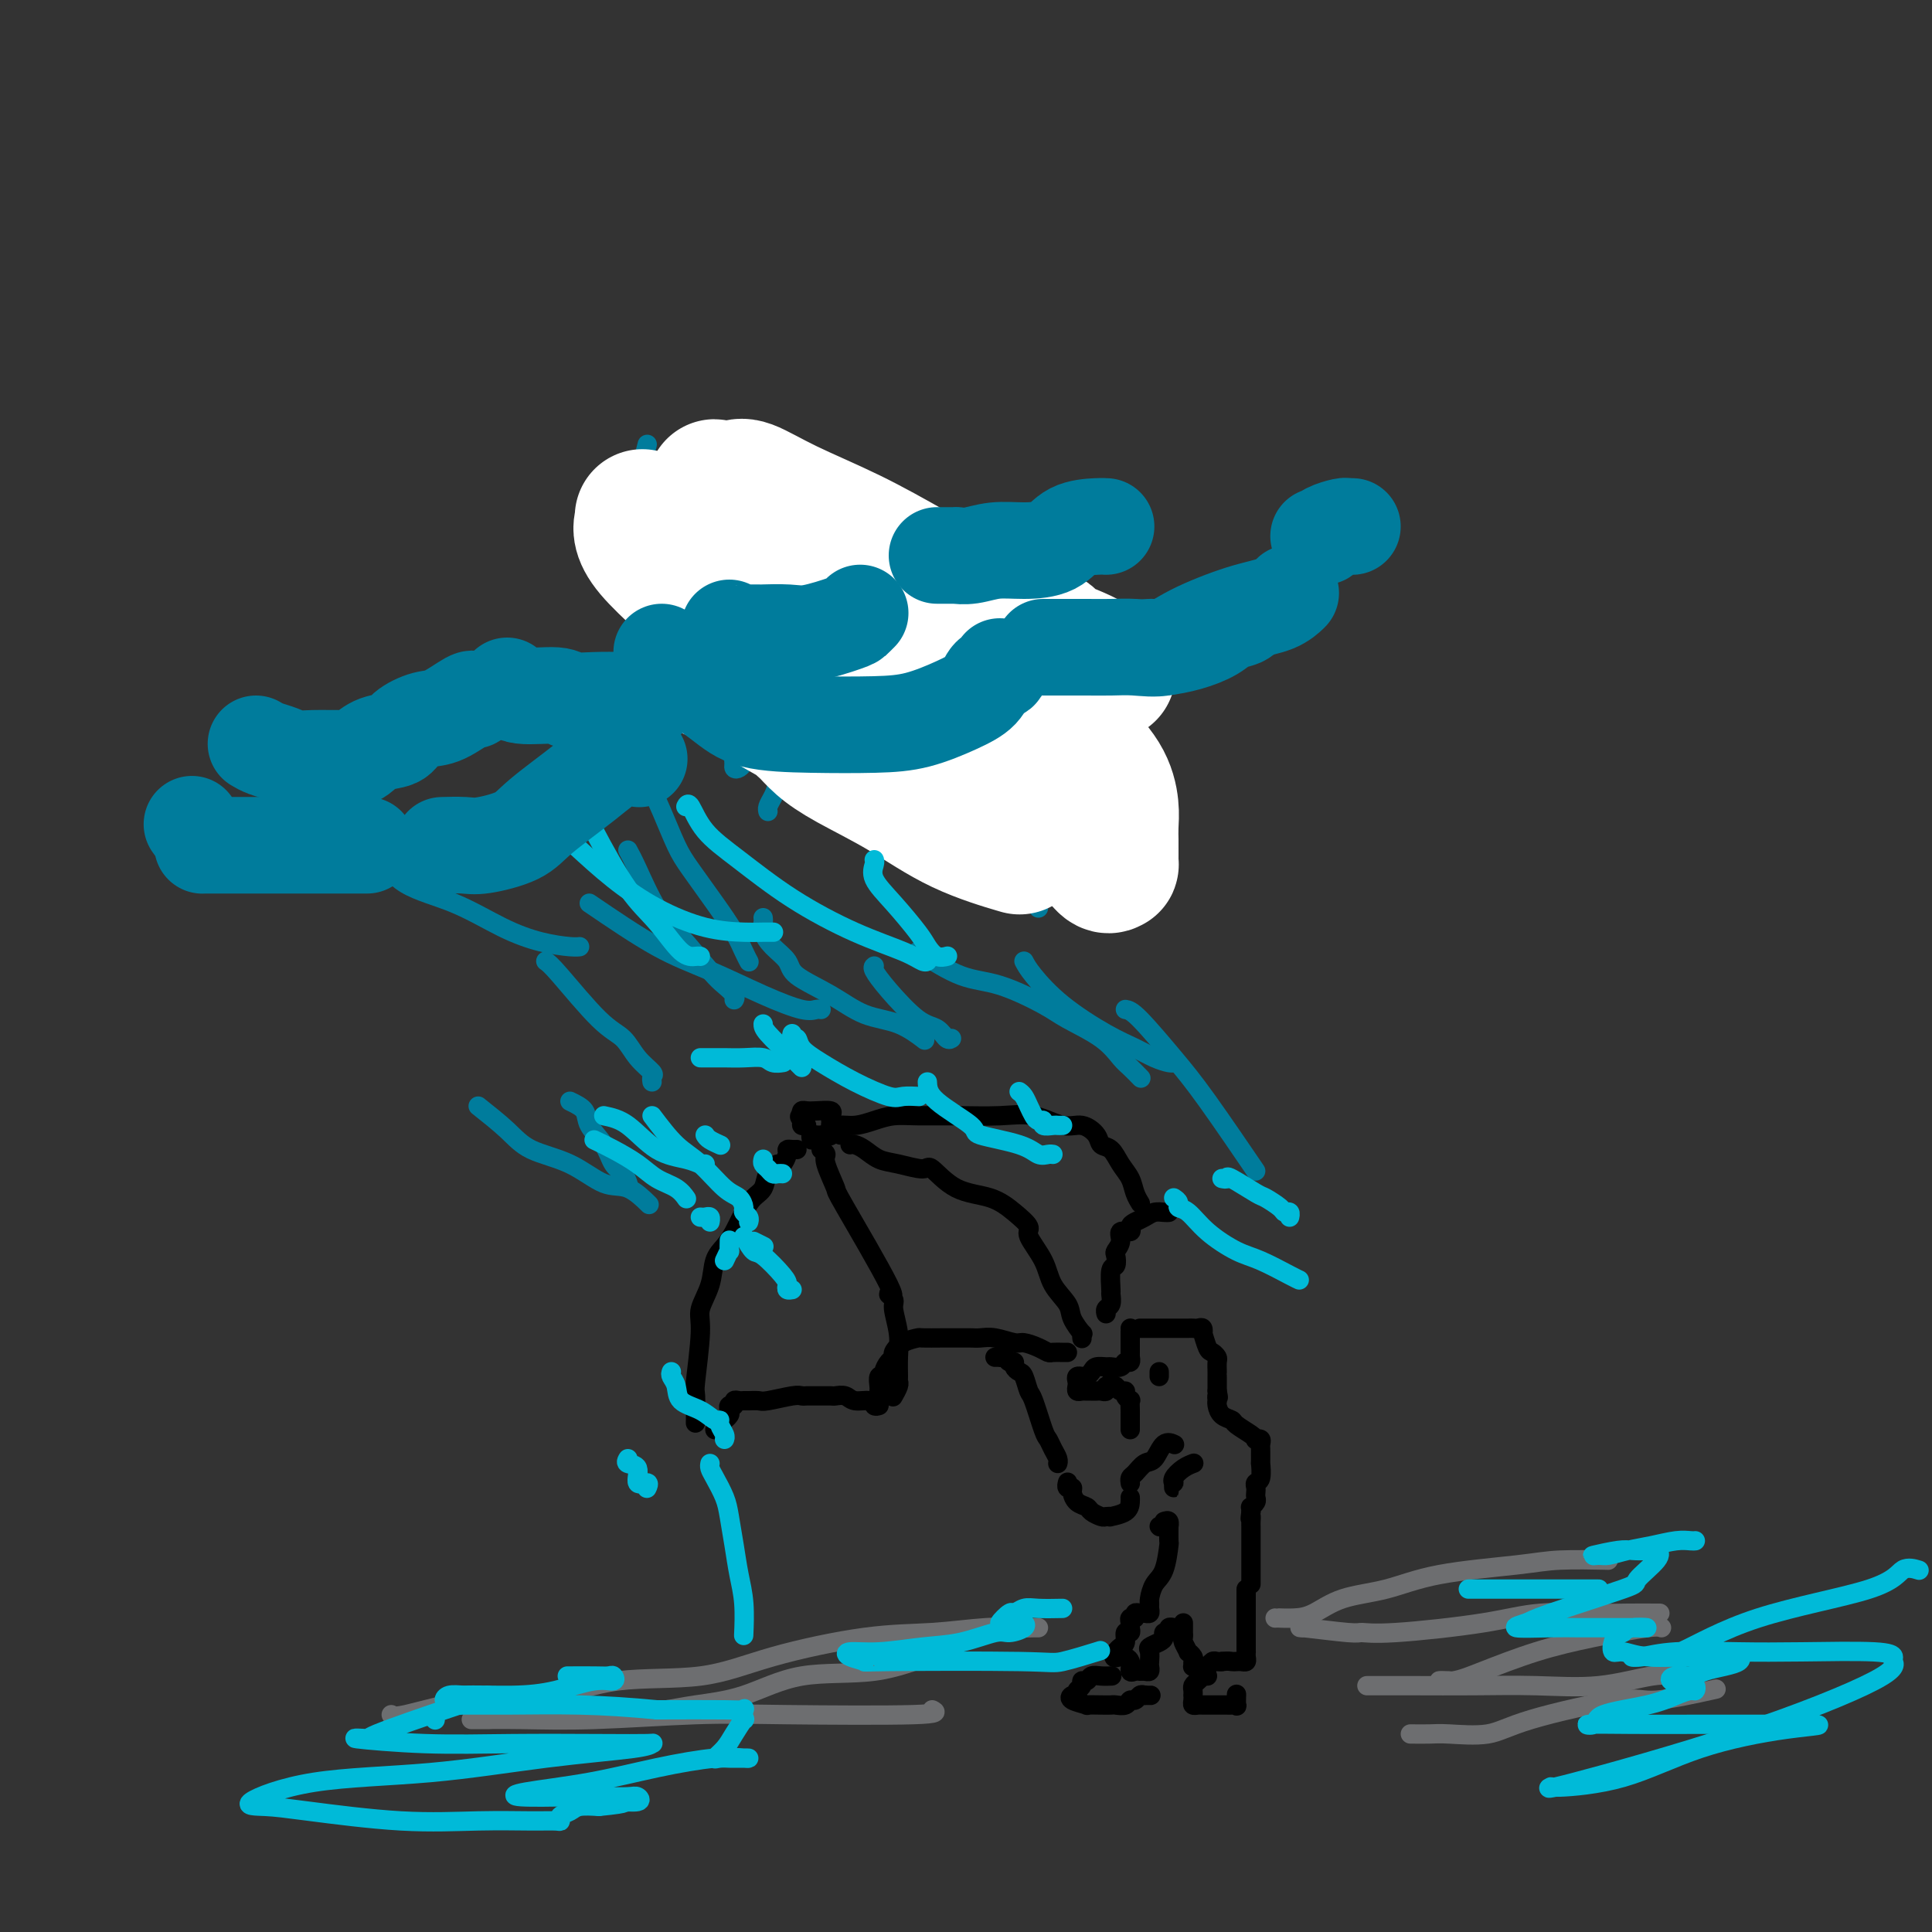 <svg viewBox='0 0 400 400' version='1.1' xmlns='http://www.w3.org/2000/svg' xmlns:xlink='http://www.w3.org/1999/xlink'><rect x="0" y="0" width="400" height="400" fill="#333333" stroke="none"/><g fill='none' stroke='rgb(0,0,0)' stroke-width='4' stroke-linecap='round' stroke-linejoin='round'><path d='M165,238c-0.302,0.013 -0.605,0.027 -1,0c-0.395,-0.027 -0.883,-0.093 -1,0c-0.117,0.093 0.138,0.346 0,1c-0.138,0.654 -0.670,1.708 -1,2c-0.330,0.292 -0.459,-0.176 -1,0c-0.541,0.176 -1.496,0.998 -2,2c-0.504,1.002 -0.557,2.183 -1,3c-0.443,0.817 -1.274,1.270 -2,2c-0.726,0.730 -1.345,1.737 -2,3c-0.655,1.263 -1.346,2.782 -2,4c-0.654,1.218 -1.270,2.136 -2,3c-0.730,0.864 -1.572,1.675 -2,3c-0.428,1.325 -0.440,3.163 -1,5c-0.560,1.837 -1.667,3.674 -2,5c-0.333,1.326 0.107,2.143 0,5c-0.107,2.857 -0.761,7.756 -1,10c-0.239,2.244 -0.064,1.835 0,3c0.064,1.165 0.018,3.904 0,5c-0.018,1.096 -0.009,0.548 0,0'/><path d='M170,238c0.487,0.349 0.974,0.698 1,1c0.026,0.302 -0.408,0.556 0,2c0.408,1.444 1.658,4.078 2,5c0.342,0.922 -0.225,0.131 2,4c2.225,3.869 7.241,12.396 9,16c1.759,3.604 0.261,2.283 0,2c-0.261,-0.283 0.715,0.470 1,1c0.285,0.530 -0.120,0.835 0,2c0.120,1.165 0.765,3.190 1,5c0.235,1.810 0.059,3.407 0,5c-0.059,1.593 -0.002,3.184 0,4c0.002,0.816 -0.051,0.858 0,1c0.051,0.142 0.206,0.384 0,1c-0.206,0.616 -0.773,1.604 -1,2c-0.227,0.396 -0.113,0.198 0,0'/><path d='M176,237c0.265,-0.058 0.530,-0.116 1,0c0.470,0.116 1.146,0.406 2,1c0.854,0.594 1.888,1.493 3,2c1.112,0.507 2.302,0.621 4,1c1.698,0.379 3.903,1.024 5,1c1.097,-0.024 1.087,-0.718 2,0c0.913,0.718 2.750,2.847 5,4c2.250,1.153 4.914,1.329 7,2c2.086,0.671 3.593,1.838 5,3c1.407,1.162 2.714,2.321 3,3c0.286,0.679 -0.447,0.880 0,2c0.447,1.120 2.075,3.159 3,5c0.925,1.841 1.148,3.483 2,5c0.852,1.517 2.333,2.907 3,4c0.667,1.093 0.518,1.887 1,3c0.482,1.113 1.593,2.546 2,3c0.407,0.454 0.110,-0.070 0,0c-0.110,0.070 -0.031,0.734 0,1c0.031,0.266 0.016,0.133 0,0'/><path d='M174,235c0.065,-0.303 0.130,-0.607 0,-1c-0.130,-0.393 -0.457,-0.876 0,-1c0.457,-0.124 1.696,0.110 3,0c1.304,-0.110 2.671,-0.565 4,-1c1.329,-0.435 2.618,-0.851 4,-1c1.382,-0.149 2.855,-0.032 5,0c2.145,0.032 4.961,-0.021 8,0c3.039,0.021 6.299,0.116 9,0c2.701,-0.116 4.841,-0.444 7,0c2.159,0.444 4.336,1.662 6,2c1.664,0.338 2.816,-0.202 4,0c1.184,0.202 2.401,1.145 3,2c0.599,0.855 0.580,1.622 1,2c0.420,0.378 1.279,0.368 2,1c0.721,0.632 1.304,1.907 2,3c0.696,1.093 1.506,2.004 2,3c0.494,0.996 0.671,2.076 1,3c0.329,0.924 0.808,1.693 1,2c0.192,0.307 0.096,0.154 0,0'/><path d='M242,251c-0.243,0.024 -0.486,0.047 -1,0c-0.514,-0.047 -1.298,-0.166 -2,0c-0.702,0.166 -1.320,0.617 -2,1c-0.680,0.383 -1.421,0.697 -2,1c-0.579,0.303 -0.996,0.596 -1,1c-0.004,0.404 0.405,0.919 0,1c-0.405,0.081 -1.624,-0.272 -2,0c-0.376,0.272 0.092,1.169 0,2c-0.092,0.831 -0.742,1.596 -1,2c-0.258,0.404 -0.122,0.446 0,1c0.122,0.554 0.230,1.619 0,2c-0.230,0.381 -0.797,0.077 -1,1c-0.203,0.923 -0.040,3.074 0,4c0.040,0.926 -0.042,0.627 0,1c0.042,0.373 0.207,1.420 0,2c-0.207,0.580 -0.787,0.695 -1,1c-0.213,0.305 -0.061,0.802 0,1c0.061,0.198 0.030,0.099 0,0'/><path d='M221,280c-0.216,0.006 -0.432,0.012 -1,0c-0.568,-0.012 -1.487,-0.041 -2,0c-0.513,0.041 -0.619,0.151 -1,0c-0.381,-0.151 -1.036,-0.562 -2,-1c-0.964,-0.438 -2.236,-0.902 -3,-1c-0.764,-0.098 -1.019,0.170 -2,0c-0.981,-0.170 -2.686,-0.778 -4,-1c-1.314,-0.222 -2.236,-0.060 -3,0c-0.764,0.060 -1.368,0.016 -2,0c-0.632,-0.016 -1.291,-0.005 -2,0c-0.709,0.005 -1.467,0.003 -2,0c-0.533,-0.003 -0.840,-0.008 -2,0c-1.160,0.008 -3.172,0.030 -4,0c-0.828,-0.030 -0.473,-0.111 -1,0c-0.527,0.111 -1.935,0.414 -3,1c-1.065,0.586 -1.787,1.453 -2,2c-0.213,0.547 0.083,0.772 0,1c-0.083,0.228 -0.544,0.460 -1,1c-0.456,0.540 -0.907,1.388 -1,2c-0.093,0.612 0.171,0.987 0,1c-0.171,0.013 -0.778,-0.337 -1,0c-0.222,0.337 -0.060,1.360 0,2c0.060,0.640 0.017,0.897 0,1c-0.017,0.103 -0.009,0.051 0,0'/><path d='M182,291c-0.388,0.121 -0.776,0.243 -1,0c-0.224,-0.243 -0.282,-0.850 -1,-1c-0.718,-0.150 -2.094,0.156 -3,0c-0.906,-0.156 -1.342,-0.774 -2,-1c-0.658,-0.226 -1.538,-0.061 -2,0c-0.462,0.061 -0.505,0.016 -1,0c-0.495,-0.016 -1.442,-0.004 -2,0c-0.558,0.004 -0.727,0.000 -1,0c-0.273,-0.000 -0.651,0.004 -1,0c-0.349,-0.004 -0.670,-0.015 -1,0c-0.330,0.015 -0.670,0.057 -1,0c-0.330,-0.057 -0.652,-0.211 -2,0c-1.348,0.211 -3.723,0.789 -5,1c-1.277,0.211 -1.457,0.055 -2,0c-0.543,-0.055 -1.451,-0.011 -2,0c-0.549,0.011 -0.739,-0.012 -1,0c-0.261,0.012 -0.592,0.059 -1,0c-0.408,-0.059 -0.893,-0.223 -1,0c-0.107,0.223 0.163,0.834 0,1c-0.163,0.166 -0.761,-0.114 -1,0c-0.239,0.114 -0.119,0.622 0,1c0.119,0.378 0.238,0.627 0,1c-0.238,0.373 -0.835,0.871 -1,1c-0.165,0.129 0.100,-0.110 0,0c-0.100,0.110 -0.565,0.568 -1,1c-0.435,0.432 -0.838,0.838 -1,1c-0.162,0.162 -0.081,0.081 0,0'/><path d='M206,281c0.447,-0.009 0.894,-0.017 1,0c0.106,0.017 -0.130,0.060 0,0c0.130,-0.060 0.626,-0.223 1,0c0.374,0.223 0.625,0.831 1,1c0.375,0.169 0.874,-0.102 1,0c0.126,0.102 -0.122,0.575 0,1c0.122,0.425 0.614,0.800 1,1c0.386,0.200 0.667,0.224 1,1c0.333,0.776 0.719,2.305 1,3c0.281,0.695 0.457,0.557 1,2c0.543,1.443 1.452,4.467 2,6c0.548,1.533 0.735,1.574 1,2c0.265,0.426 0.607,1.239 1,2c0.393,0.761 0.837,1.472 1,2c0.163,0.528 0.044,0.873 0,1c-0.044,0.127 -0.013,0.036 0,0c0.013,-0.036 0.006,-0.018 0,0'/><path d='M221,307c0.031,-0.117 0.063,-0.235 0,0c-0.063,0.235 -0.220,0.822 0,1c0.220,0.178 0.817,-0.055 1,0c0.183,0.055 -0.049,0.397 0,1c0.049,0.603 0.380,1.468 1,2c0.620,0.532 1.530,0.731 2,1c0.470,0.269 0.501,0.609 1,1c0.499,0.391 1.464,0.835 2,1c0.536,0.165 0.641,0.052 1,0c0.359,-0.052 0.972,-0.042 1,0c0.028,0.042 -0.528,0.116 0,0c0.528,-0.116 2.142,-0.423 3,-1c0.858,-0.577 0.962,-1.425 1,-2c0.038,-0.575 0.011,-0.879 0,-1c-0.011,-0.121 -0.005,-0.061 0,0'/><path d='M234,307c0.018,0.099 0.035,0.197 0,0c-0.035,-0.197 -0.123,-0.691 0,-1c0.123,-0.309 0.457,-0.433 1,-1c0.543,-0.567 1.295,-1.577 2,-2c0.705,-0.423 1.364,-0.258 2,-1c0.636,-0.742 1.248,-2.392 2,-3c0.752,-0.608 1.643,-0.174 2,0c0.357,0.174 0.178,0.087 0,0'/><path d='M243,306c0.000,0.461 0.000,0.923 0,1c-0.000,0.077 -0.002,-0.230 0,0c0.002,0.230 0.006,0.997 0,1c-0.006,0.003 -0.022,-0.759 0,-1c0.022,-0.241 0.083,0.041 0,0c-0.083,-0.041 -0.311,-0.403 0,-1c0.311,-0.597 1.161,-1.430 2,-2c0.839,-0.570 1.668,-0.877 2,-1c0.332,-0.123 0.166,-0.061 0,0'/><path d='M234,296c0.000,-0.302 0.000,-0.605 0,-1c-0.000,-0.395 -0.000,-0.884 0,-1c0.000,-0.116 0.001,0.141 0,0c-0.001,-0.141 -0.004,-0.682 0,-1c0.004,-0.318 0.016,-0.415 0,-1c-0.016,-0.585 -0.060,-1.658 0,-2c0.060,-0.342 0.223,0.048 0,0c-0.223,-0.048 -0.833,-0.535 -1,-1c-0.167,-0.465 0.110,-0.908 0,-1c-0.110,-0.092 -0.607,0.168 -1,0c-0.393,-0.168 -0.684,-0.762 -1,-1c-0.316,-0.238 -0.658,-0.119 -1,0'/><path d='M230,287c-0.555,-1.376 0.059,-0.316 0,0c-0.059,0.316 -0.789,-0.111 -1,0c-0.211,0.111 0.098,0.762 0,1c-0.098,0.238 -0.603,0.064 -1,0c-0.397,-0.064 -0.684,-0.016 -1,0c-0.316,0.016 -0.659,0.001 -1,0c-0.341,-0.001 -0.680,0.011 -1,0c-0.320,-0.011 -0.623,-0.045 -1,0c-0.377,0.045 -0.829,0.170 -1,0c-0.171,-0.170 -0.061,-0.634 0,-1c0.061,-0.366 0.071,-0.634 0,-1c-0.071,-0.366 -0.225,-0.830 0,-1c0.225,-0.170 0.830,-0.046 1,0c0.170,0.046 -0.094,0.013 0,0c0.094,-0.013 0.547,-0.007 1,0'/><path d='M225,285c0.102,-0.420 -0.142,0.031 0,0c0.142,-0.031 0.672,-0.543 1,-1c0.328,-0.457 0.455,-0.859 1,-1c0.545,-0.141 1.509,-0.023 2,0c0.491,0.023 0.510,-0.050 1,0c0.490,0.050 1.452,0.225 2,0c0.548,-0.225 0.683,-0.848 1,-1c0.317,-0.152 0.817,0.166 1,0c0.183,-0.166 0.049,-0.818 0,-1c-0.049,-0.182 -0.013,0.106 0,0c0.013,-0.106 0.004,-0.607 0,-1c-0.004,-0.393 -0.001,-0.680 0,-1c0.001,-0.320 0.000,-0.673 0,-1c-0.000,-0.327 -0.000,-0.626 0,-1c0.000,-0.374 0.000,-0.821 0,-1c-0.000,-0.179 -0.000,-0.089 0,0'/><path d='M234,276c0.156,-1.156 0.044,-1.044 0,-1c-0.044,0.044 -0.022,0.022 0,0'/><path d='M236,275c0.295,0.000 0.590,0.000 1,0c0.410,-0.000 0.936,-0.000 1,0c0.064,0.000 -0.333,0.000 0,0c0.333,-0.000 1.395,-0.000 2,0c0.605,0.000 0.754,0.000 1,0c0.246,-0.000 0.591,-0.000 1,0c0.409,0.000 0.883,0.000 1,0c0.117,-0.000 -0.123,-0.000 0,0c0.123,0.000 0.610,0.000 1,0c0.390,-0.000 0.683,-0.001 1,0c0.317,0.001 0.660,0.005 1,0c0.340,-0.005 0.679,-0.018 1,0c0.321,0.018 0.625,0.068 1,0c0.375,-0.068 0.821,-0.254 1,0c0.179,0.254 0.090,0.947 0,1c-0.090,0.053 -0.182,-0.534 0,0c0.182,0.534 0.637,2.188 1,3c0.363,0.812 0.633,0.782 1,1c0.367,0.218 0.830,0.684 1,1c0.170,0.316 0.045,0.484 0,1c-0.045,0.516 -0.012,1.381 0,2c0.012,0.619 0.003,0.991 0,1c-0.003,0.009 -0.001,-0.344 0,0c0.001,0.344 0.000,1.384 0,2c-0.000,0.616 -0.000,0.808 0,1'/><path d='M252,288c0.465,2.175 0.126,1.111 0,1c-0.126,-0.111 -0.041,0.730 0,1c0.041,0.270 0.036,-0.031 0,0c-0.036,0.031 -0.105,0.393 0,1c0.105,0.607 0.382,1.459 1,2c0.618,0.541 1.576,0.772 2,1c0.424,0.228 0.314,0.453 1,1c0.686,0.547 2.170,1.418 3,2c0.830,0.582 1.007,0.877 1,1c-0.007,0.123 -0.198,0.073 0,0c0.198,-0.073 0.785,-0.169 1,0c0.215,0.169 0.057,0.603 0,1c-0.057,0.397 -0.014,0.758 0,1c0.014,0.242 0.000,0.365 0,1c-0.000,0.635 0.014,1.781 0,2c-0.014,0.219 -0.056,-0.488 0,0c0.056,0.488 0.211,2.172 0,3c-0.211,0.828 -0.788,0.799 -1,1c-0.212,0.201 -0.061,0.632 0,1c0.061,0.368 0.030,0.672 0,1c-0.030,0.328 -0.061,0.679 0,1c0.061,0.321 0.212,0.612 0,1c-0.212,0.388 -0.788,0.874 -1,1c-0.212,0.126 -0.061,-0.107 0,0c0.061,0.107 0.030,0.553 0,1'/><path d='M259,313c-0.309,2.350 -0.083,1.225 0,1c0.083,-0.225 0.022,0.450 0,1c-0.022,0.550 -0.006,0.974 0,1c0.006,0.026 0.002,-0.348 0,0c-0.002,0.348 -0.000,1.416 0,2c0.000,0.584 0.000,0.684 0,1c-0.000,0.316 -0.000,0.849 0,1c0.000,0.151 0.000,-0.080 0,0c-0.000,0.080 -0.000,0.469 0,1c0.000,0.531 0.000,1.203 0,2c-0.000,0.797 -0.000,1.720 0,2c0.000,0.280 0.000,-0.082 0,0c-0.000,0.082 -0.000,0.610 0,1c0.000,0.390 0.000,0.644 0,1c-0.000,0.356 -0.000,0.816 0,1c0.000,0.184 0.000,0.092 0,0'/><path d='M241,315c0.423,-0.138 0.846,-0.276 1,0c0.154,0.276 0.039,0.966 0,1c-0.039,0.034 -0.003,-0.589 0,0c0.003,0.589 -0.027,2.389 0,3c0.027,0.611 0.112,0.034 0,1c-0.112,0.966 -0.422,3.474 -1,5c-0.578,1.526 -1.423,2.069 -2,3c-0.577,0.931 -0.886,2.251 -1,3c-0.114,0.749 -0.033,0.928 0,1c0.033,0.072 0.016,0.036 0,0'/><path d='M238,332c-0.025,0.309 -0.049,0.618 0,1c0.049,0.382 0.172,0.839 0,1c-0.172,0.161 -0.638,0.028 -1,0c-0.362,-0.028 -0.619,0.048 -1,0c-0.381,-0.048 -0.887,-0.220 -1,0c-0.113,0.220 0.167,0.834 0,1c-0.167,0.166 -0.781,-0.115 -1,0c-0.219,0.115 -0.044,0.626 0,1c0.044,0.374 -0.044,0.611 0,1c0.044,0.389 0.218,0.931 0,1c-0.218,0.069 -0.829,-0.335 -1,0c-0.171,0.335 0.099,1.409 0,2c-0.099,0.591 -0.565,0.697 -1,1c-0.435,0.303 -0.839,0.801 -1,1c-0.161,0.199 -0.081,0.100 0,0'/><path d='M231,342c-0.981,1.745 0.066,1.109 1,1c0.934,-0.109 1.756,0.310 2,1c0.244,0.690 -0.088,1.650 0,2c0.088,0.350 0.598,0.091 1,0c0.402,-0.091 0.696,-0.012 1,0c0.304,0.012 0.618,-0.042 1,0c0.382,0.042 0.833,0.180 1,0c0.167,-0.180 0.051,-0.678 0,-1c-0.051,-0.322 -0.038,-0.467 0,-1c0.038,-0.533 0.100,-1.453 0,-2c-0.100,-0.547 -0.363,-0.720 0,-1c0.363,-0.280 1.350,-0.667 2,-1c0.650,-0.333 0.962,-0.611 1,-1c0.038,-0.389 -0.200,-0.889 0,-1c0.200,-0.111 0.837,0.166 1,0c0.163,-0.166 -0.148,-0.775 0,-1c0.148,-0.225 0.757,-0.064 1,0c0.243,0.064 0.122,0.032 0,0'/><path d='M245,336c-0.001,0.302 -0.001,0.604 0,1c0.001,0.396 0.004,0.884 0,1c-0.004,0.116 -0.016,-0.142 0,0c0.016,0.142 0.061,0.682 0,1c-0.061,0.318 -0.227,0.414 0,1c0.227,0.586 0.846,1.663 1,2c0.154,0.337 -0.156,-0.068 0,0c0.156,0.068 0.777,0.607 1,1c0.223,0.393 0.049,0.641 0,1c-0.049,0.359 0.028,0.829 0,1c-0.028,0.171 -0.162,0.042 0,0c0.162,-0.042 0.621,0.003 1,0c0.379,-0.003 0.679,-0.053 1,0c0.321,0.053 0.663,0.210 1,0c0.337,-0.210 0.668,-0.787 1,-1c0.332,-0.213 0.666,-0.061 1,0c0.334,0.061 0.667,0.030 1,0'/><path d='M253,344c1.332,-0.156 1.663,-0.044 2,0c0.337,0.044 0.679,0.022 1,0c0.321,-0.022 0.622,-0.043 1,0c0.378,0.043 0.833,0.150 1,0c0.167,-0.150 0.045,-0.555 0,-1c-0.045,-0.445 -0.012,-0.928 0,-1c0.012,-0.072 0.003,0.266 0,0c-0.003,-0.266 -0.001,-1.136 0,-2c0.001,-0.864 0.000,-1.722 0,-2c-0.000,-0.278 -0.000,0.025 0,0c0.000,-0.025 0.000,-0.377 0,-1c-0.000,-0.623 -0.000,-1.515 0,-2c0.000,-0.485 0.000,-0.561 0,-1c-0.000,-0.439 -0.000,-1.241 0,-2c0.000,-0.759 0.000,-1.473 0,-2c-0.000,-0.527 -0.000,-0.865 0,-1c0.000,-0.135 0.000,-0.068 0,0'/><path d='M240,284c0.000,0.417 0.000,0.833 0,1c0.000,0.167 0.000,0.083 0,0'/><path d='M240,316c0.000,0.000 0.100,0.100 0.1,0.1'/><path d='M168,236c-0.089,-0.421 -0.178,-0.843 0,-1c0.178,-0.157 0.622,-0.050 1,0c0.378,0.050 0.690,0.042 1,0c0.310,-0.042 0.619,-0.119 1,0c0.381,0.119 0.833,0.436 1,0c0.167,-0.436 0.047,-1.623 0,-2c-0.047,-0.377 -0.022,0.057 0,0c0.022,-0.057 0.042,-0.603 0,-1c-0.042,-0.397 -0.144,-0.643 0,-1c0.144,-0.357 0.536,-0.825 0,-1c-0.536,-0.175 -1.999,-0.057 -3,0c-1.001,0.057 -1.539,0.054 -2,0c-0.461,-0.054 -0.846,-0.158 -1,0c-0.154,0.158 -0.077,0.579 0,1'/><path d='M166,231c-0.912,0.011 -0.193,0.539 0,1c0.193,0.461 -0.140,0.855 0,1c0.140,0.145 0.754,0.041 1,0c0.246,-0.041 0.123,-0.021 0,0'/><path d='M230,347c0.172,-0.009 0.343,-0.017 0,0c-0.343,0.017 -1.201,0.060 -2,0c-0.799,-0.060 -1.538,-0.224 -2,0c-0.462,0.224 -0.646,0.834 -1,1c-0.354,0.166 -0.879,-0.113 -1,0c-0.121,0.113 0.161,0.618 0,1c-0.161,0.382 -0.764,0.641 -1,1c-0.236,0.359 -0.104,0.818 0,1c0.104,0.182 0.179,0.087 0,0c-0.179,-0.087 -0.613,-0.167 -1,0c-0.387,0.167 -0.727,0.581 0,1c0.727,0.419 2.523,0.844 3,1c0.477,0.156 -0.363,0.043 0,0c0.363,-0.043 1.928,-0.016 3,0c1.072,0.016 1.649,0.019 2,0c0.351,-0.019 0.475,-0.061 1,0c0.525,0.061 1.450,0.226 2,0c0.550,-0.226 0.725,-0.844 1,-1c0.275,-0.156 0.651,0.150 1,0c0.349,-0.150 0.671,-0.757 1,-1c0.329,-0.243 0.664,-0.121 1,0'/><path d='M237,351c2.548,0.000 1.417,0.000 1,0c-0.417,0.000 -0.119,0.000 0,0c0.119,0.000 0.060,0.000 0,0'/><path d='M250,347c-0.445,0.024 -0.890,0.048 -1,0c-0.110,-0.048 0.114,-0.166 0,0c-0.114,0.166 -0.567,0.618 -1,1c-0.433,0.382 -0.848,0.694 -1,1c-0.152,0.306 -0.042,0.608 0,1c0.042,0.392 0.014,0.876 0,1c-0.014,0.124 -0.015,-0.110 0,0c0.015,0.110 0.045,0.565 0,1c-0.045,0.435 -0.164,0.849 0,1c0.164,0.151 0.611,0.041 1,0c0.389,-0.041 0.720,-0.011 1,0c0.280,0.011 0.510,0.002 1,0c0.490,-0.002 1.242,0.001 2,0c0.758,-0.001 1.524,-0.008 2,0c0.476,0.008 0.664,0.030 1,0c0.336,-0.030 0.822,-0.113 1,0c0.178,0.113 0.048,0.422 0,0c-0.048,-0.422 -0.013,-1.575 0,-2c0.013,-0.425 0.004,-0.121 0,0c-0.004,0.121 -0.002,0.061 0,0'/></g>
<g fill='none' stroke='rgb(109,110,112)' stroke-width='4' stroke-linecap='round' stroke-linejoin='round'><path d='M215,337c-0.227,-0.008 -0.454,-0.015 -1,0c-0.546,0.015 -1.411,0.054 -3,0c-1.589,-0.054 -3.903,-0.199 -7,0c-3.097,0.199 -6.977,0.744 -11,1c-4.023,0.256 -8.189,0.223 -14,1c-5.811,0.777 -13.267,2.363 -19,4c-5.733,1.637 -9.743,3.326 -15,4c-5.257,0.674 -11.763,0.335 -17,1c-5.237,0.665 -9.207,2.336 -14,3c-4.793,0.664 -10.408,0.322 -16,1c-5.592,0.678 -11.159,2.375 -14,3c-2.841,0.625 -2.954,0.179 -3,0c-0.046,-0.179 -0.023,-0.089 0,0'/><path d='M195,343c-0.398,-0.338 -0.797,-0.676 -3,0c-2.203,0.676 -6.211,2.367 -11,3c-4.789,0.633 -10.359,0.208 -15,1c-4.641,0.792 -8.354,2.801 -12,4c-3.646,1.199 -7.225,1.590 -10,2c-2.775,0.410 -4.747,0.841 -6,1c-1.253,0.159 -1.787,0.045 -2,0c-0.213,-0.045 -0.107,-0.023 0,0'/><path d='M193,354c0.820,0.415 1.641,0.829 -4,1c-5.641,0.171 -17.742,0.098 -26,0c-8.258,-0.098 -12.671,-0.223 -19,0c-6.329,0.223 -14.575,0.792 -21,1c-6.425,0.208 -11.031,0.056 -15,0c-3.969,-0.056 -7.301,-0.015 -9,0c-1.699,0.015 -1.765,0.004 -1,0c0.765,-0.004 2.361,-0.001 3,0c0.639,0.001 0.319,0.001 0,0'/><path d='M264,335c0.490,0.002 0.980,0.005 1,0c0.020,-0.005 -0.431,-0.017 0,0c0.431,0.017 1.743,0.062 3,0c1.257,-0.062 2.460,-0.229 4,-1c1.540,-0.771 3.417,-2.144 6,-3c2.583,-0.856 5.870,-1.196 9,-2c3.130,-0.804 6.101,-2.072 11,-3c4.899,-0.928 11.725,-1.517 16,-2c4.275,-0.483 5.997,-0.861 9,-1c3.003,-0.139 7.287,-0.040 9,0c1.713,0.040 0.857,0.020 0,0'/><path d='M270,336c0.255,0.454 0.510,0.908 0,1c-0.510,0.092 -1.784,-0.177 0,0c1.784,0.177 6.627,0.800 9,1c2.373,0.200 2.277,-0.023 3,0c0.723,0.023 2.266,0.293 7,0c4.734,-0.293 12.660,-1.150 18,-2c5.340,-0.850 8.094,-1.692 12,-2c3.906,-0.308 8.965,-0.083 12,0c3.035,0.083 4.048,0.022 6,0c1.952,-0.022 4.843,-0.006 6,0c1.157,0.006 0.578,0.003 0,0'/><path d='M300,348c-1.072,-0.034 -2.144,-0.067 -2,0c0.144,0.067 1.506,0.235 3,0c1.494,-0.235 3.122,-0.872 6,-2c2.878,-1.128 7.006,-2.747 11,-4c3.994,-1.253 7.854,-2.140 12,-3c4.146,-0.860 8.578,-1.693 11,-2c2.422,-0.307 2.835,-0.088 3,0c0.165,0.088 0.083,0.044 0,0'/><path d='M283,349c0.220,0.001 0.441,0.002 2,0c1.559,-0.002 4.457,-0.008 8,0c3.543,0.008 7.731,0.030 12,0c4.269,-0.030 8.619,-0.113 13,0c4.381,0.113 8.793,0.422 13,0c4.207,-0.422 8.210,-1.575 11,-2c2.790,-0.425 4.369,-0.121 5,0c0.631,0.121 0.316,0.061 0,0'/><path d='M292,359c1.443,0.015 2.887,0.031 4,0c1.113,-0.031 1.896,-0.108 4,0c2.104,0.108 5.529,0.400 8,0c2.471,-0.400 3.988,-1.491 9,-3c5.012,-1.509 13.519,-3.435 18,-4c4.481,-0.565 4.937,0.233 8,0c3.063,-0.233 8.732,-1.495 11,-2c2.268,-0.505 1.134,-0.252 0,0'/></g>
<g fill='none' stroke='rgb(0,124,156)' stroke-width='4' stroke-linecap='round' stroke-linejoin='round'><path d='M134,92c-0.762,3.021 -1.525,6.042 -2,9c-0.475,2.958 -0.663,5.854 -1,8c-0.337,2.146 -0.822,3.542 -1,5c-0.178,1.458 -0.048,2.978 0,4c0.048,1.022 0.013,1.544 0,2c-0.013,0.456 -0.004,0.844 0,1c0.004,0.156 0.002,0.078 0,0'/><path d='M141,94c-0.089,0.863 -0.178,1.726 -1,4c-0.822,2.274 -2.378,5.958 -3,9c-0.622,3.042 -0.310,5.442 -1,8c-0.690,2.558 -2.381,5.273 -3,7c-0.619,1.727 -0.167,2.465 0,3c0.167,0.535 0.048,0.867 0,1c-0.048,0.133 -0.024,0.066 0,0'/><path d='M147,123c0.455,1.988 0.909,3.976 0,7c-0.909,3.024 -3.182,7.083 -4,10c-0.818,2.917 -0.180,4.690 0,6c0.180,1.310 -0.096,2.155 0,3c0.096,0.845 0.564,1.689 1,2c0.436,0.311 0.839,0.089 1,0c0.161,-0.089 0.081,-0.044 0,0'/><path d='M155,148c-0.340,0.621 -0.680,1.242 -1,2c-0.320,0.758 -0.619,1.654 -1,3c-0.381,1.346 -0.845,3.142 -1,4c-0.155,0.858 -0.003,0.780 0,1c0.003,0.220 -0.144,0.739 0,1c0.144,0.261 0.577,0.262 1,0c0.423,-0.262 0.835,-0.789 1,-1c0.165,-0.211 0.082,-0.105 0,0'/><path d='M173,133c-0.038,0.679 -0.076,1.357 -1,3c-0.924,1.643 -2.734,4.250 -4,7c-1.266,2.750 -1.989,5.643 -3,8c-1.011,2.357 -2.309,4.176 -3,6c-0.691,1.824 -0.773,3.652 -1,5c-0.227,1.348 -0.597,2.217 -1,3c-0.403,0.783 -0.839,1.480 -1,2c-0.161,0.520 -0.046,0.863 0,1c0.046,0.137 0.023,0.069 0,0'/><path d='M185,139c-0.030,0.049 -0.061,0.097 0,2c0.061,1.903 0.212,5.659 0,8c-0.212,2.341 -0.789,3.267 -1,4c-0.211,0.733 -0.057,1.274 0,2c0.057,0.726 0.016,1.636 0,2c-0.016,0.364 -0.008,0.182 0,0'/><path d='M204,131c0.073,-0.683 0.147,-1.366 0,0c-0.147,1.366 -0.513,4.780 -1,7c-0.487,2.220 -1.094,3.245 -2,5c-0.906,1.755 -2.109,4.239 -3,7c-0.891,2.761 -1.468,5.798 -2,8c-0.532,2.202 -1.019,3.570 -2,5c-0.981,1.430 -2.456,2.924 -3,4c-0.544,1.076 -0.155,1.736 0,2c0.155,0.264 0.078,0.132 0,0'/><path d='M221,132c-1.240,2.769 -2.479,5.538 -4,9c-1.521,3.462 -3.322,7.618 -5,12c-1.678,4.382 -3.233,8.989 -4,12c-0.767,3.011 -0.745,4.426 -1,6c-0.255,1.574 -0.787,3.307 -1,4c-0.213,0.693 -0.106,0.347 0,0'/><path d='M223,154c-0.702,2.819 -1.403,5.637 -2,8c-0.597,2.363 -1.088,4.269 -2,7c-0.912,2.731 -2.244,6.287 -3,9c-0.756,2.713 -0.935,4.583 -1,6c-0.065,1.417 -0.018,2.382 0,3c0.018,0.618 0.005,0.891 0,1c-0.005,0.109 -0.003,0.055 0,0'/><path d='M235,158c-0.047,1.234 -0.093,2.468 0,3c0.093,0.532 0.326,0.364 0,2c-0.326,1.636 -1.211,5.078 -2,7c-0.789,1.922 -1.482,2.325 -2,3c-0.518,0.675 -0.862,1.621 -1,2c-0.138,0.379 -0.069,0.189 0,0'/><path d='M135,158c-0.011,0.373 -0.022,0.746 0,1c0.022,0.254 0.076,0.389 0,1c-0.076,0.611 -0.282,1.698 0,3c0.282,1.302 1.052,2.819 2,5c0.948,2.181 2.075,5.024 3,7c0.925,1.976 1.649,3.083 3,5c1.351,1.917 3.329,4.643 5,7c1.671,2.357 3.036,4.343 4,6c0.964,1.657 1.529,2.985 2,4c0.471,1.015 0.849,1.719 1,2c0.151,0.281 0.076,0.141 0,0'/><path d='M130,176c0.501,0.915 1.001,1.831 2,4c0.999,2.169 2.496,5.593 4,8c1.504,2.407 3.016,3.797 5,6c1.984,2.203 4.440,5.217 6,7c1.560,1.783 2.222,2.334 3,3c0.778,0.666 1.671,1.449 2,2c0.329,0.551 0.094,0.872 0,1c-0.094,0.128 -0.047,0.064 0,0'/><path d='M113,199c0.496,0.344 0.992,0.687 3,3c2.008,2.313 5.529,6.594 8,9c2.471,2.406 3.892,2.936 5,4c1.108,1.064 1.905,2.664 3,4c1.095,1.336 2.489,2.410 3,3c0.511,0.590 0.137,0.697 0,1c-0.137,0.303 -0.039,0.801 0,1c0.039,0.199 0.020,0.100 0,0'/><path d='M118,228c1.233,0.598 2.467,1.195 3,2c0.533,0.805 0.367,1.817 1,3c0.633,1.183 2.065,2.538 3,4c0.935,1.462 1.374,3.031 2,4c0.626,0.969 1.438,1.338 2,2c0.562,0.662 0.875,1.618 1,2c0.125,0.382 0.063,0.191 0,0'/><path d='M99,229c2.164,1.719 4.328,3.438 6,5c1.672,1.562 2.851,2.965 5,4c2.149,1.035 5.266,1.700 8,3c2.734,1.300 5.083,3.235 7,4c1.917,0.765 3.401,0.360 5,1c1.599,0.640 3.314,2.326 4,3c0.686,0.674 0.343,0.337 0,0'/><path d='M78,177c0.093,-0.057 0.186,-0.114 1,1c0.814,1.114 2.351,3.398 5,5c2.649,1.602 6.412,2.520 10,4c3.588,1.480 7.000,3.521 10,5c3.000,1.479 5.588,2.396 8,3c2.412,0.604 4.649,0.893 6,1c1.351,0.107 1.814,0.030 2,0c0.186,-0.030 0.093,-0.015 0,0'/><path d='M122,187c4.946,3.365 9.892,6.730 14,9c4.108,2.270 7.378,3.445 11,5c3.622,1.555 7.598,3.488 11,5c3.402,1.512 6.232,2.601 8,3c1.768,0.399 2.476,0.107 3,0c0.524,-0.107 0.864,-0.031 1,0c0.136,0.031 0.068,0.015 0,0'/><path d='M158,190c0.037,0.268 0.075,0.535 0,1c-0.075,0.465 -0.262,1.127 0,2c0.262,0.873 0.973,1.957 2,3c1.027,1.043 2.370,2.046 3,3c0.630,0.954 0.548,1.860 2,3c1.452,1.140 4.439,2.513 7,4c2.561,1.487 4.697,3.089 7,4c2.303,0.911 4.774,1.130 7,2c2.226,0.870 4.207,2.391 5,3c0.793,0.609 0.396,0.304 0,0'/><path d='M181,200c-0.186,0.140 -0.373,0.280 0,1c0.373,0.720 1.305,2.021 3,4c1.695,1.979 4.153,4.635 6,6c1.847,1.365 3.083,1.438 4,2c0.917,0.562 1.516,1.613 2,2c0.484,0.387 0.853,0.111 1,0c0.147,-0.111 0.074,-0.055 0,0'/><path d='M190,197c3.143,1.990 6.287,3.981 9,5c2.713,1.019 4.996,1.068 8,2c3.004,0.932 6.730,2.749 9,4c2.270,1.251 3.085,1.936 5,3c1.915,1.064 4.930,2.506 7,4c2.070,1.494 3.194,3.040 4,4c0.806,0.960 1.294,1.335 2,2c0.706,0.665 1.630,1.618 2,2c0.370,0.382 0.185,0.191 0,0'/><path d='M212,199c0.397,0.750 0.794,1.500 2,3c1.206,1.500 3.219,3.751 6,6c2.781,2.249 6.328,4.498 9,6c2.672,1.502 4.467,2.259 6,3c1.533,0.741 2.803,1.467 4,2c1.197,0.533 2.322,0.874 3,1c0.678,0.126 0.908,0.036 1,0c0.092,-0.036 0.046,-0.018 0,0'/><path d='M233,209c0.616,0.108 1.231,0.217 3,2c1.769,1.783 4.691,5.241 7,8c2.309,2.759 4.006,4.820 7,9c2.994,4.180 7.284,10.480 9,13c1.716,2.520 0.858,1.260 0,0'/></g>
<g fill='none' stroke='rgb(255,255,255)' stroke-width='28' stroke-linecap='round' stroke-linejoin='round'><path d='M133,107c0.143,0.081 0.286,0.162 0,1c-0.286,0.838 -1.001,2.433 2,6c3.001,3.567 9.717,9.106 11,11c1.283,1.894 -2.869,0.144 0,2c2.869,1.856 12.758,7.318 20,12c7.242,4.682 11.837,8.583 17,12c5.163,3.417 10.892,6.349 16,9c5.108,2.651 9.593,5.022 13,7c3.407,1.978 5.736,3.564 8,5c2.264,1.436 4.463,2.722 6,4c1.537,1.278 2.412,2.550 3,3c0.588,0.450 0.890,0.079 1,0c0.110,-0.079 0.030,0.133 0,0c-0.030,-0.133 -0.008,-0.612 0,-1c0.008,-0.388 0.002,-0.687 0,-1c-0.002,-0.313 0.000,-0.641 0,-1c-0.000,-0.359 -0.003,-0.751 0,-1c0.003,-0.249 0.012,-0.357 0,-1c-0.012,-0.643 -0.044,-1.822 0,-3c0.044,-1.178 0.166,-2.356 0,-4c-0.166,-1.644 -0.619,-3.756 -2,-6c-1.381,-2.244 -3.691,-4.622 -6,-7'/><path d='M222,154c-2.710,-3.171 -5.484,-4.600 -8,-6c-2.516,-1.400 -4.773,-2.771 -7,-4c-2.227,-1.229 -4.423,-2.316 -6,-3c-1.577,-0.684 -2.533,-0.965 -3,-1c-0.467,-0.035 -0.445,0.176 0,0c0.445,-0.176 1.312,-0.740 0,-2c-1.312,-1.260 -4.804,-3.216 -6,-4c-1.196,-0.784 -0.096,-0.396 -3,-3c-2.904,-2.604 -9.812,-8.201 -14,-11c-4.188,-2.799 -5.654,-2.801 -9,-5c-3.346,-2.199 -8.571,-6.597 -12,-9c-3.429,-2.403 -5.063,-2.812 -6,-3c-0.937,-0.188 -1.178,-0.156 -1,0c0.178,0.156 0.775,0.435 1,0c0.225,-0.435 0.076,-1.583 0,-2c-0.076,-0.417 -0.081,-0.101 0,0c0.081,0.101 0.249,-0.012 1,0c0.751,0.012 2.085,0.150 3,0c0.915,-0.150 1.410,-0.587 3,0c1.590,0.587 4.274,2.196 8,4c3.726,1.804 8.493,3.801 13,6c4.507,2.199 8.753,4.599 13,7'/><path d='M189,118c8.227,4.062 11.795,5.715 14,7c2.205,1.285 3.046,2.200 4,3c0.954,0.800 2.021,1.486 3,2c0.979,0.514 1.868,0.856 2,1c0.132,0.144 -0.495,0.091 0,0c0.495,-0.091 2.113,-0.219 3,0c0.887,0.219 1.044,0.785 1,1c-0.044,0.215 -0.288,0.079 0,0c0.288,-0.079 1.108,-0.101 1,0c-0.108,0.101 -1.142,0.326 0,1c1.142,0.674 4.461,1.797 7,3c2.539,1.203 4.297,2.487 5,3c0.703,0.513 0.352,0.257 0,0'/><path d='M143,135c1.270,1.563 2.539,3.127 4,4c1.461,0.873 3.113,1.056 5,2c1.887,0.944 4.008,2.649 6,4c1.992,1.351 3.856,2.350 5,3c1.144,0.650 1.568,0.953 2,1c0.432,0.047 0.872,-0.163 1,0c0.128,0.163 -0.056,0.697 0,1c0.056,0.303 0.353,0.373 1,1c0.647,0.627 1.643,1.811 3,3c1.357,1.189 3.076,2.382 6,4c2.924,1.618 7.052,3.660 11,6c3.948,2.340 7.717,4.976 12,7c4.283,2.024 9.081,3.435 11,4c1.919,0.565 0.960,0.282 0,0'/></g>
<g fill='none' stroke='rgb(0,186,216)' stroke-width='4' stroke-linecap='round' stroke-linejoin='round'><path d='M123,236c1.218,0.585 2.435,1.169 4,2c1.565,0.831 3.477,1.908 5,3c1.523,1.092 2.656,2.200 4,3c1.344,0.800 2.900,1.292 4,2c1.100,0.708 1.743,1.631 2,2c0.257,0.369 0.129,0.185 0,0'/><path d='M125,231c1.594,0.332 3.187,0.663 5,2c1.813,1.337 3.845,3.679 6,5c2.155,1.321 4.434,1.622 6,2c1.566,0.378 2.420,0.833 3,1c0.580,0.167 0.887,0.045 1,0c0.113,-0.045 0.032,-0.013 0,0c-0.032,0.013 -0.016,0.006 0,0'/><path d='M146,235c0.200,0.311 0.400,0.622 1,1c0.600,0.378 1.600,0.822 2,1c0.400,0.178 0.200,0.089 0,0'/><path d='M145,252c0.310,0.030 0.619,0.060 1,0c0.381,-0.060 0.833,-0.208 1,0c0.167,0.208 0.048,0.774 0,1c-0.048,0.226 -0.024,0.113 0,0'/><path d='M150,261c0.423,-0.905 0.845,-1.810 1,-2c0.155,-0.190 0.042,0.333 0,0c-0.042,-0.333 -0.012,-1.524 0,-2c0.012,-0.476 0.006,-0.238 0,0'/><path d='M145,219c0.376,-0.001 0.752,-0.001 1,0c0.248,0.001 0.370,0.004 1,0c0.630,-0.004 1.770,-0.015 3,0c1.230,0.015 2.551,0.057 4,0c1.449,-0.057 3.028,-0.211 4,0c0.972,0.211 1.339,0.788 2,1c0.661,0.212 1.618,0.061 2,0c0.382,-0.061 0.191,-0.030 0,0'/><path d='M164,214c-0.104,0.466 -0.208,0.932 0,1c0.208,0.068 0.727,-0.261 1,0c0.273,0.261 0.298,1.114 1,2c0.702,0.886 2.080,1.807 4,3c1.920,1.193 4.381,2.659 7,4c2.619,1.341 5.395,2.555 7,3c1.605,0.445 2.038,0.119 3,0c0.962,-0.119 2.451,-0.032 3,0c0.549,0.032 0.157,0.009 0,0c-0.157,-0.009 -0.078,-0.005 0,0'/><path d='M192,224c0.056,1.173 0.112,2.346 2,4c1.888,1.654 5.609,3.788 7,5c1.391,1.212 0.453,1.502 2,2c1.547,0.498 5.577,1.205 8,2c2.423,0.795 3.237,1.677 4,2c0.763,0.323 1.475,0.087 2,0c0.525,-0.087 0.864,-0.025 1,0c0.136,0.025 0.068,0.012 0,0'/><path d='M220,333c-1.831,0.035 -3.662,0.069 -5,0c-1.338,-0.069 -2.184,-0.243 -3,0c-0.816,0.243 -1.604,0.902 -2,1c-0.396,0.098 -0.401,-0.366 -1,0c-0.599,0.366 -1.793,1.561 -2,2c-0.207,0.439 0.574,0.120 1,0c0.426,-0.120 0.497,-0.042 1,0c0.503,0.042 1.439,0.048 2,0c0.561,-0.048 0.747,-0.150 1,0c0.253,0.150 0.575,0.551 0,1c-0.575,0.449 -2.045,0.947 -3,1c-0.955,0.053 -1.394,-0.341 -3,0c-1.606,0.341 -4.377,1.415 -7,2c-2.623,0.585 -5.096,0.682 -8,1c-2.904,0.318 -6.238,0.856 -9,1c-2.762,0.144 -4.950,-0.105 -6,0c-1.050,0.105 -0.960,0.566 0,1c0.960,0.434 2.791,0.841 3,1c0.209,0.159 -1.204,0.070 5,0c6.204,-0.070 20.024,-0.122 27,0c6.976,0.122 7.109,0.417 9,0c1.891,-0.417 5.540,-1.548 7,-2c1.460,-0.452 0.730,-0.226 0,0'/><path d='M331,329c-0.648,0.000 -1.295,0.000 -2,0c-0.705,0.000 -1.467,0.000 -3,0c-1.533,0.000 -3.836,0.000 -6,0c-2.164,0.000 -4.188,0.000 -6,0c-1.812,0.000 -3.414,0.000 -5,0c-1.586,0.000 -3.158,0.000 -4,0c-0.842,0.000 -0.955,0.000 -1,0c-0.045,0.000 -0.023,0.000 0,0'/><path d='M351,319c-0.202,0.024 -0.404,0.049 -1,0c-0.596,-0.049 -1.587,-0.171 -3,0c-1.413,0.171 -3.248,0.635 -5,1c-1.752,0.365 -3.419,0.630 -5,1c-1.581,0.370 -3.074,0.845 -4,1c-0.926,0.155 -1.286,-0.011 -2,0c-0.714,0.011 -1.782,0.198 -1,0c0.782,-0.198 3.415,-0.781 5,-1c1.585,-0.219 2.122,-0.072 3,0c0.878,0.072 2.098,0.071 3,0c0.902,-0.071 1.485,-0.212 2,0c0.515,0.212 0.961,0.778 0,2c-0.961,1.222 -3.329,3.102 -4,4c-0.671,0.898 0.353,0.815 -3,2c-3.353,1.185 -11.085,3.638 -15,5c-3.915,1.362 -4.015,1.633 -5,2c-0.985,0.367 -2.855,0.830 -2,1c0.855,0.170 4.435,0.046 7,0c2.565,-0.046 4.114,-0.013 6,0c1.886,0.013 4.110,0.006 6,0c1.890,-0.006 3.445,-0.012 5,0c1.555,0.012 3.111,0.042 3,0c-0.111,-0.042 -1.889,-0.155 -3,0c-1.111,0.155 -1.556,0.577 -2,1'/><path d='M336,338c-1.207,0.482 -1.725,1.187 -2,2c-0.275,0.813 -0.306,1.735 0,2c0.306,0.265 0.951,-0.126 2,0c1.049,0.126 2.504,0.769 5,1c2.496,0.231 6.034,0.051 9,0c2.966,-0.051 5.360,0.028 7,0c1.640,-0.028 2.525,-0.161 3,0c0.475,0.161 0.538,0.617 0,1c-0.538,0.383 -1.678,0.694 -3,1c-1.322,0.306 -2.827,0.608 -4,1c-1.173,0.392 -2.014,0.876 -3,1c-0.986,0.124 -2.117,-0.111 -3,0c-0.883,0.111 -1.518,0.570 -1,1c0.518,0.430 2.190,0.833 3,1c0.810,0.167 0.760,0.100 1,0c0.240,-0.100 0.772,-0.231 1,0c0.228,0.231 0.151,0.824 0,1c-0.151,0.176 -0.377,-0.064 -1,0c-0.623,0.064 -1.641,0.434 -3,1c-1.359,0.566 -3.057,1.329 -6,2c-2.943,0.671 -7.130,1.252 -9,2c-1.870,0.748 -1.424,1.665 -2,2c-0.576,0.335 -2.176,0.090 -1,0c1.176,-0.090 5.127,-0.024 9,0c3.873,0.024 7.667,0.006 13,0c5.333,-0.006 12.205,-0.002 16,0c3.795,0.002 4.513,0.000 5,0c0.487,-0.000 0.744,-0.000 1,0'/><path d='M373,357c6.860,0.072 2.509,0.253 -3,1c-5.509,0.747 -12.178,2.060 -18,4c-5.822,1.940 -10.797,4.506 -16,6c-5.203,1.494 -10.633,1.915 -13,2c-2.367,0.085 -1.672,-0.166 -2,0c-0.328,0.166 -1.681,0.749 5,-1c6.681,-1.749 21.395,-5.831 34,-10c12.605,-4.169 23.100,-8.423 28,-11c4.900,-2.577 4.205,-3.475 4,-4c-0.205,-0.525 0.082,-0.678 0,-1c-0.082,-0.322 -0.532,-0.815 -4,-1c-3.468,-0.185 -9.956,-0.064 -15,0c-5.044,0.064 -8.646,0.069 -13,0c-4.354,-0.069 -9.459,-0.213 -13,0c-3.541,0.213 -5.516,0.782 -7,1c-1.484,0.218 -2.476,0.086 -2,0c0.476,-0.086 2.419,-0.125 4,0c1.581,0.125 2.799,0.416 6,-1c3.201,-1.416 8.385,-4.537 16,-7c7.615,-2.463 17.660,-4.268 23,-6c5.340,-1.732 5.976,-3.389 7,-4c1.024,-0.611 2.435,-0.174 3,0c0.565,0.174 0.282,0.087 0,0'/><path d='M98,351c-0.542,0.030 -1.085,0.061 -2,0c-0.915,-0.061 -2.203,-0.212 -3,0c-0.797,0.212 -1.102,0.789 -1,1c0.102,0.211 0.613,0.057 1,0c0.387,-0.057 0.650,-0.015 1,0c0.350,0.015 0.787,0.004 2,0c1.213,-0.004 3.204,-0.001 4,0c0.796,0.001 0.398,0.001 0,0'/><path d='M101,351c-1.007,0.339 -2.015,0.678 -3,1c-0.985,0.322 -1.948,0.626 -6,2c-4.052,1.374 -11.192,3.818 -14,5c-2.808,1.182 -1.284,1.101 -2,1c-0.716,-0.101 -3.673,-0.223 -2,0c1.673,0.223 7.976,0.791 14,1c6.024,0.209 11.770,0.058 18,0c6.230,-0.058 12.944,-0.025 18,0c5.056,0.025 8.452,0.041 10,0c1.548,-0.041 1.246,-0.141 1,0c-0.246,0.141 -0.438,0.521 -4,1c-3.562,0.479 -10.496,1.056 -18,2c-7.504,0.944 -15.579,2.255 -24,3c-8.421,0.745 -17.186,0.925 -24,2c-6.814,1.075 -11.675,3.044 -13,4c-1.325,0.956 0.886,0.897 3,1c2.114,0.103 4.132,0.367 9,1c4.868,0.633 12.587,1.634 19,2c6.413,0.366 11.521,0.095 16,0c4.479,-0.095 8.331,-0.014 11,0c2.669,0.014 4.156,-0.038 5,0c0.844,0.038 1.047,0.168 1,0c-0.047,-0.168 -0.342,-0.633 0,-1c0.342,-0.367 1.323,-0.637 2,-1c0.677,-0.363 1.051,-0.818 2,-1c0.949,-0.182 2.475,-0.091 4,0'/><path d='M124,374c7.297,-0.707 5.041,-0.974 5,-1c-0.041,-0.026 2.134,0.189 3,0c0.866,-0.189 0.424,-0.782 0,-1c-0.424,-0.218 -0.830,-0.061 -2,0c-1.170,0.061 -3.103,0.025 -5,0c-1.897,-0.025 -3.760,-0.040 -7,0c-3.240,0.040 -7.859,0.137 -10,0c-2.141,-0.137 -1.803,-0.506 1,-1c2.803,-0.494 8.072,-1.113 13,-2c4.928,-0.887 9.515,-2.041 14,-3c4.485,-0.959 8.869,-1.721 12,-2c3.131,-0.279 5.009,-0.075 6,0c0.991,0.075 1.097,0.020 1,0c-0.097,-0.020 -0.395,-0.004 -1,0c-0.605,0.004 -1.515,-0.004 -2,0c-0.485,0.004 -0.545,0.021 -1,0c-0.455,-0.021 -1.305,-0.080 -2,0c-0.695,0.080 -1.233,0.300 -1,0c0.233,-0.300 1.239,-1.121 2,-2c0.761,-0.879 1.277,-1.815 2,-3c0.723,-1.185 1.653,-2.619 2,-3c0.347,-0.381 0.109,0.290 0,0c-0.109,-0.290 -0.091,-1.542 0,-2c0.091,-0.458 0.255,-0.123 0,0c-0.255,0.123 -0.930,0.035 -4,0c-3.070,-0.035 -8.535,-0.018 -14,0'/><path d='M136,354c-5.636,-0.537 -10.725,-0.879 -16,-1c-5.275,-0.121 -10.734,-0.022 -15,0c-4.266,0.022 -7.337,-0.032 -9,0c-1.663,0.032 -1.919,0.150 -2,0c-0.081,-0.150 0.011,-0.570 0,-1c-0.011,-0.430 -0.125,-0.871 2,-1c2.125,-0.129 6.489,0.053 10,0c3.511,-0.053 6.168,-0.340 9,-1c2.832,-0.660 5.838,-1.694 8,-2c2.162,-0.306 3.479,0.114 4,0c0.521,-0.114 0.247,-0.763 0,-1c-0.247,-0.237 -0.468,-0.064 -1,0c-0.532,0.064 -1.374,0.017 -3,0c-1.626,-0.017 -4.036,-0.005 -5,0c-0.964,0.005 -0.482,0.002 0,0'/><path d='M90,356c0.000,0.000 0.100,0.100 0.1,0.1'/><path d='M118,162c1.468,3.033 2.936,6.067 5,10c2.064,3.933 4.725,8.767 7,12c2.275,3.233 4.165,4.866 6,7c1.835,2.134 3.616,4.768 5,6c1.384,1.232 2.373,1.063 3,1c0.627,-0.063 0.894,-0.018 1,0c0.106,0.018 0.053,0.009 0,0'/><path d='M119,175c2.608,2.392 5.216,4.785 8,7c2.784,2.215 5.745,4.254 9,6c3.255,1.746 6.806,3.200 10,4c3.194,0.800 6.031,0.946 8,1c1.969,0.054 3.068,0.014 4,0c0.932,-0.014 1.695,-0.004 2,0c0.305,0.004 0.153,0.002 0,0'/><path d='M142,167c0.229,-0.436 0.458,-0.872 1,0c0.542,0.872 1.397,3.052 3,5c1.603,1.948 3.953,3.664 7,6c3.047,2.336 6.792,5.291 11,8c4.208,2.709 8.879,5.171 13,7c4.121,1.829 7.692,3.026 10,4c2.308,0.974 3.352,1.724 4,2c0.648,0.276 0.899,0.079 1,0c0.101,-0.079 0.050,-0.039 0,0'/><path d='M181,178c0.084,0.191 0.168,0.382 0,1c-0.168,0.618 -0.590,1.662 0,3c0.590,1.338 2.190,2.972 4,5c1.810,2.028 3.830,4.452 5,6c1.170,1.548 1.489,2.219 2,3c0.511,0.781 1.215,1.672 2,2c0.785,0.328 1.653,0.094 2,0c0.347,-0.094 0.174,-0.047 0,0'/><path d='M158,212c-0.006,0.417 -0.012,0.833 1,2c1.012,1.167 3.042,3.083 4,4c0.958,0.917 0.844,0.833 1,1c0.156,0.167 0.580,0.583 1,1c0.420,0.417 0.834,0.833 1,1c0.166,0.167 0.083,0.083 0,0'/><path d='M135,231c1.677,2.222 3.353,4.445 5,6c1.647,1.555 3.263,2.444 5,4c1.737,1.556 3.593,3.779 5,5c1.407,1.221 2.363,1.441 3,2c0.637,0.559 0.955,1.456 1,2c0.045,0.544 -0.184,0.733 0,1c0.184,0.267 0.780,0.610 1,1c0.220,0.390 0.063,0.826 0,1c-0.063,0.174 -0.031,0.087 0,0'/><path d='M154,256c0.731,1.262 1.463,2.524 2,3c0.537,0.476 0.880,0.166 2,1c1.120,0.834 3.018,2.812 4,4c0.982,1.188 1.047,1.587 1,2c-0.047,0.413 -0.205,0.842 0,1c0.205,0.158 0.773,0.045 1,0c0.227,-0.045 0.114,-0.023 0,0'/><path d='M156,257c0.844,0.422 1.689,0.844 2,1c0.311,0.156 0.089,0.044 0,0c-0.089,-0.044 -0.044,-0.022 0,0'/><path d='M158,240c-0.089,0.340 -0.178,0.679 0,1c0.178,0.321 0.622,0.622 1,1c0.378,0.378 0.689,0.833 1,1c0.311,0.167 0.622,0.045 1,0c0.378,-0.045 0.822,-0.013 1,0c0.178,0.013 0.089,0.006 0,0'/><path d='M211,226c0.334,0.248 0.668,0.496 1,1c0.332,0.504 0.661,1.263 1,2c0.339,0.737 0.686,1.451 1,2c0.314,0.549 0.595,0.932 1,1c0.405,0.068 0.935,-0.178 1,0c0.065,0.178 -0.336,0.780 0,1c0.336,0.220 1.410,0.059 2,0c0.590,-0.059 0.697,-0.016 1,0c0.303,0.016 0.801,0.005 1,0c0.199,-0.005 0.100,-0.002 0,0'/><path d='M243,248c0.462,0.315 0.924,0.630 1,1c0.076,0.370 -0.233,0.794 0,1c0.233,0.206 1.007,0.195 2,1c0.993,0.805 2.203,2.426 4,4c1.797,1.574 4.180,3.101 6,4c1.820,0.899 3.075,1.169 5,2c1.925,0.831 4.518,2.224 6,3c1.482,0.776 1.852,0.936 2,1c0.148,0.064 0.074,0.032 0,0'/><path d='M253,244c0.451,0.087 0.902,0.173 1,0c0.098,-0.173 -0.157,-0.606 1,0c1.157,0.606 3.725,2.253 5,3c1.275,0.747 1.256,0.596 2,1c0.744,0.404 2.252,1.362 3,2c0.748,0.638 0.737,0.954 1,1c0.263,0.046 0.802,-0.180 1,0c0.198,0.180 0.057,0.766 0,1c-0.057,0.234 -0.028,0.117 0,0'/><path d='M139,284c-0.110,0.275 -0.219,0.551 0,1c0.219,0.449 0.767,1.072 1,2c0.233,0.928 0.153,2.160 1,3c0.847,0.840 2.623,1.289 4,2c1.377,0.711 2.355,1.683 3,2c0.645,0.317 0.957,-0.020 1,0c0.043,0.020 -0.184,0.397 0,1c0.184,0.603 0.780,1.432 1,2c0.220,0.568 0.063,0.877 0,1c-0.063,0.123 -0.031,0.062 0,0'/><path d='M147,303c-0.059,0.295 -0.118,0.591 0,1c0.118,0.409 0.413,0.933 1,2c0.587,1.067 1.468,2.677 2,4c0.532,1.323 0.717,2.359 1,4c0.283,1.641 0.664,3.887 1,6c0.336,2.113 0.626,4.092 1,6c0.374,1.908 0.831,3.744 1,6c0.169,2.256 0.048,4.930 0,6c-0.048,1.070 -0.024,0.535 0,0'/><path d='M130,302c-0.243,0.403 -0.485,0.805 0,1c0.485,0.195 1.699,0.182 2,1c0.301,0.818 -0.311,2.467 0,3c0.311,0.533 1.545,-0.049 2,0c0.455,0.049 0.130,0.728 0,1c-0.130,0.272 -0.065,0.136 0,0'/></g>
<g fill='none' stroke='rgb(0,124,156)' stroke-width='20' stroke-linecap='round' stroke-linejoin='round'><path d='M53,154c0.570,0.340 1.140,0.680 2,1c0.860,0.320 2.011,0.622 3,1c0.989,0.378 1.816,0.834 3,1c1.184,0.166 2.725,0.043 4,0c1.275,-0.043 2.282,-0.004 3,0c0.718,0.004 1.145,-0.026 2,0c0.855,0.026 2.139,0.106 3,0c0.861,-0.106 1.301,-0.400 2,-1c0.699,-0.600 1.658,-1.506 3,-2c1.342,-0.494 3.067,-0.574 4,-1c0.933,-0.426 1.073,-1.196 2,-2c0.927,-0.804 2.641,-1.641 4,-2c1.359,-0.359 2.364,-0.241 4,-1c1.636,-0.759 3.902,-2.397 5,-3c1.098,-0.603 1.028,-0.172 1,0c-0.028,0.172 -0.014,0.086 0,0'/><path d='M105,142c0.537,0.876 1.073,1.751 3,2c1.927,0.249 5.244,-0.129 7,0c1.756,0.129 1.952,0.763 3,1c1.048,0.237 2.950,0.075 5,0c2.050,-0.075 4.248,-0.062 6,0c1.752,0.062 3.058,0.174 4,0c0.942,-0.174 1.521,-0.634 2,-1c0.479,-0.366 0.860,-0.637 1,-1c0.140,-0.363 0.040,-0.818 0,-1c-0.040,-0.182 -0.020,-0.091 0,0'/><path d='M151,130c0.746,0.423 1.492,0.845 2,1c0.508,0.155 0.779,0.041 1,0c0.221,-0.041 0.393,-0.009 1,0c0.607,0.009 1.648,-0.004 2,0c0.352,0.004 0.016,0.027 1,0c0.984,-0.027 3.287,-0.102 5,0c1.713,0.102 2.837,0.381 5,0c2.163,-0.381 5.364,-1.423 7,-2c1.636,-0.577 1.707,-0.691 2,-1c0.293,-0.309 0.810,-0.814 1,-1c0.190,-0.186 0.054,-0.053 0,0c-0.054,0.053 -0.027,0.027 0,0'/><path d='M194,115c0.603,-0.002 1.205,-0.004 2,0c0.795,0.004 1.782,0.016 2,0c0.218,-0.016 -0.332,-0.058 0,0c0.332,0.058 1.546,0.215 3,0c1.454,-0.215 3.149,-0.804 5,-1c1.851,-0.196 3.859,-0.000 6,0c2.141,0.000 4.416,-0.196 6,-1c1.584,-0.804 2.476,-2.215 4,-3c1.524,-0.785 3.680,-0.942 5,-1c1.320,-0.058 1.806,-0.017 2,0c0.194,0.017 0.097,0.008 0,0'/><path d='M137,135c0.924,1.125 1.847,2.249 4,4c2.153,1.751 5.535,4.128 8,6c2.465,1.872 4.013,3.239 7,4c2.987,0.761 7.413,0.917 12,1c4.587,0.083 9.336,0.092 13,0c3.664,-0.092 6.243,-0.287 9,-1c2.757,-0.713 5.691,-1.946 8,-3c2.309,-1.054 3.992,-1.929 5,-3c1.008,-1.071 1.342,-2.339 2,-3c0.658,-0.661 1.639,-0.717 2,-1c0.361,-0.283 0.103,-0.795 0,-1c-0.103,-0.205 -0.052,-0.102 0,0'/><path d='M216,134c1.130,-0.000 2.260,-0.001 3,0c0.740,0.001 1.089,0.002 2,0c0.911,-0.002 2.384,-0.008 4,0c1.616,0.008 3.375,0.031 5,0c1.625,-0.031 3.117,-0.115 5,0c1.883,0.115 4.158,0.430 6,0c1.842,-0.430 3.250,-1.604 6,-3c2.750,-1.396 6.840,-3.013 10,-4c3.160,-0.987 5.389,-1.343 7,-2c1.611,-0.657 2.603,-1.616 3,-2c0.397,-0.384 0.198,-0.192 0,0'/><path d='M132,157c0.306,0.102 0.613,0.205 0,0c-0.613,-0.205 -2.145,-0.716 -4,0c-1.855,0.716 -4.031,2.661 -7,5c-2.969,2.339 -6.730,5.072 -9,7c-2.270,1.928 -3.050,3.053 -5,4c-1.950,0.947 -5.069,1.718 -7,2c-1.931,0.282 -2.674,0.076 -4,0c-1.326,-0.076 -3.236,-0.022 -4,0c-0.764,0.022 -0.382,0.011 0,0'/><path d='M76,175c-3.193,-0.000 -6.386,-0.000 -11,0c-4.614,0.000 -10.648,0.000 -14,0c-3.352,-0.000 -4.020,-0.001 -5,0c-0.980,0.001 -2.270,0.003 -3,0c-0.730,-0.003 -0.900,-0.012 -1,0c-0.100,0.012 -0.130,0.044 0,0c0.130,-0.044 0.420,-0.166 0,-1c-0.420,-0.834 -1.548,-2.381 -2,-3c-0.452,-0.619 -0.226,-0.309 0,0'/><path d='M238,134c0.312,-0.018 0.624,-0.036 1,0c0.376,0.036 0.815,0.126 2,0c1.185,-0.126 3.116,-0.468 5,-1c1.884,-0.532 3.720,-1.253 5,-2c1.280,-0.747 2.003,-1.521 3,-2c0.997,-0.479 2.267,-0.665 3,-1c0.733,-0.335 0.928,-0.821 1,-1c0.072,-0.179 0.021,-0.051 0,0c-0.021,0.051 -0.010,0.026 0,0'/><path d='M273,111c0.430,-0.022 0.860,-0.044 1,0c0.140,0.044 -0.011,0.156 0,0c0.011,-0.156 0.185,-0.578 1,-1c0.815,-0.422 2.270,-0.845 3,-1c0.730,-0.155 0.735,-0.042 1,0c0.265,0.042 0.790,0.012 1,0c0.210,-0.012 0.105,-0.006 0,0'/></g>
</svg>